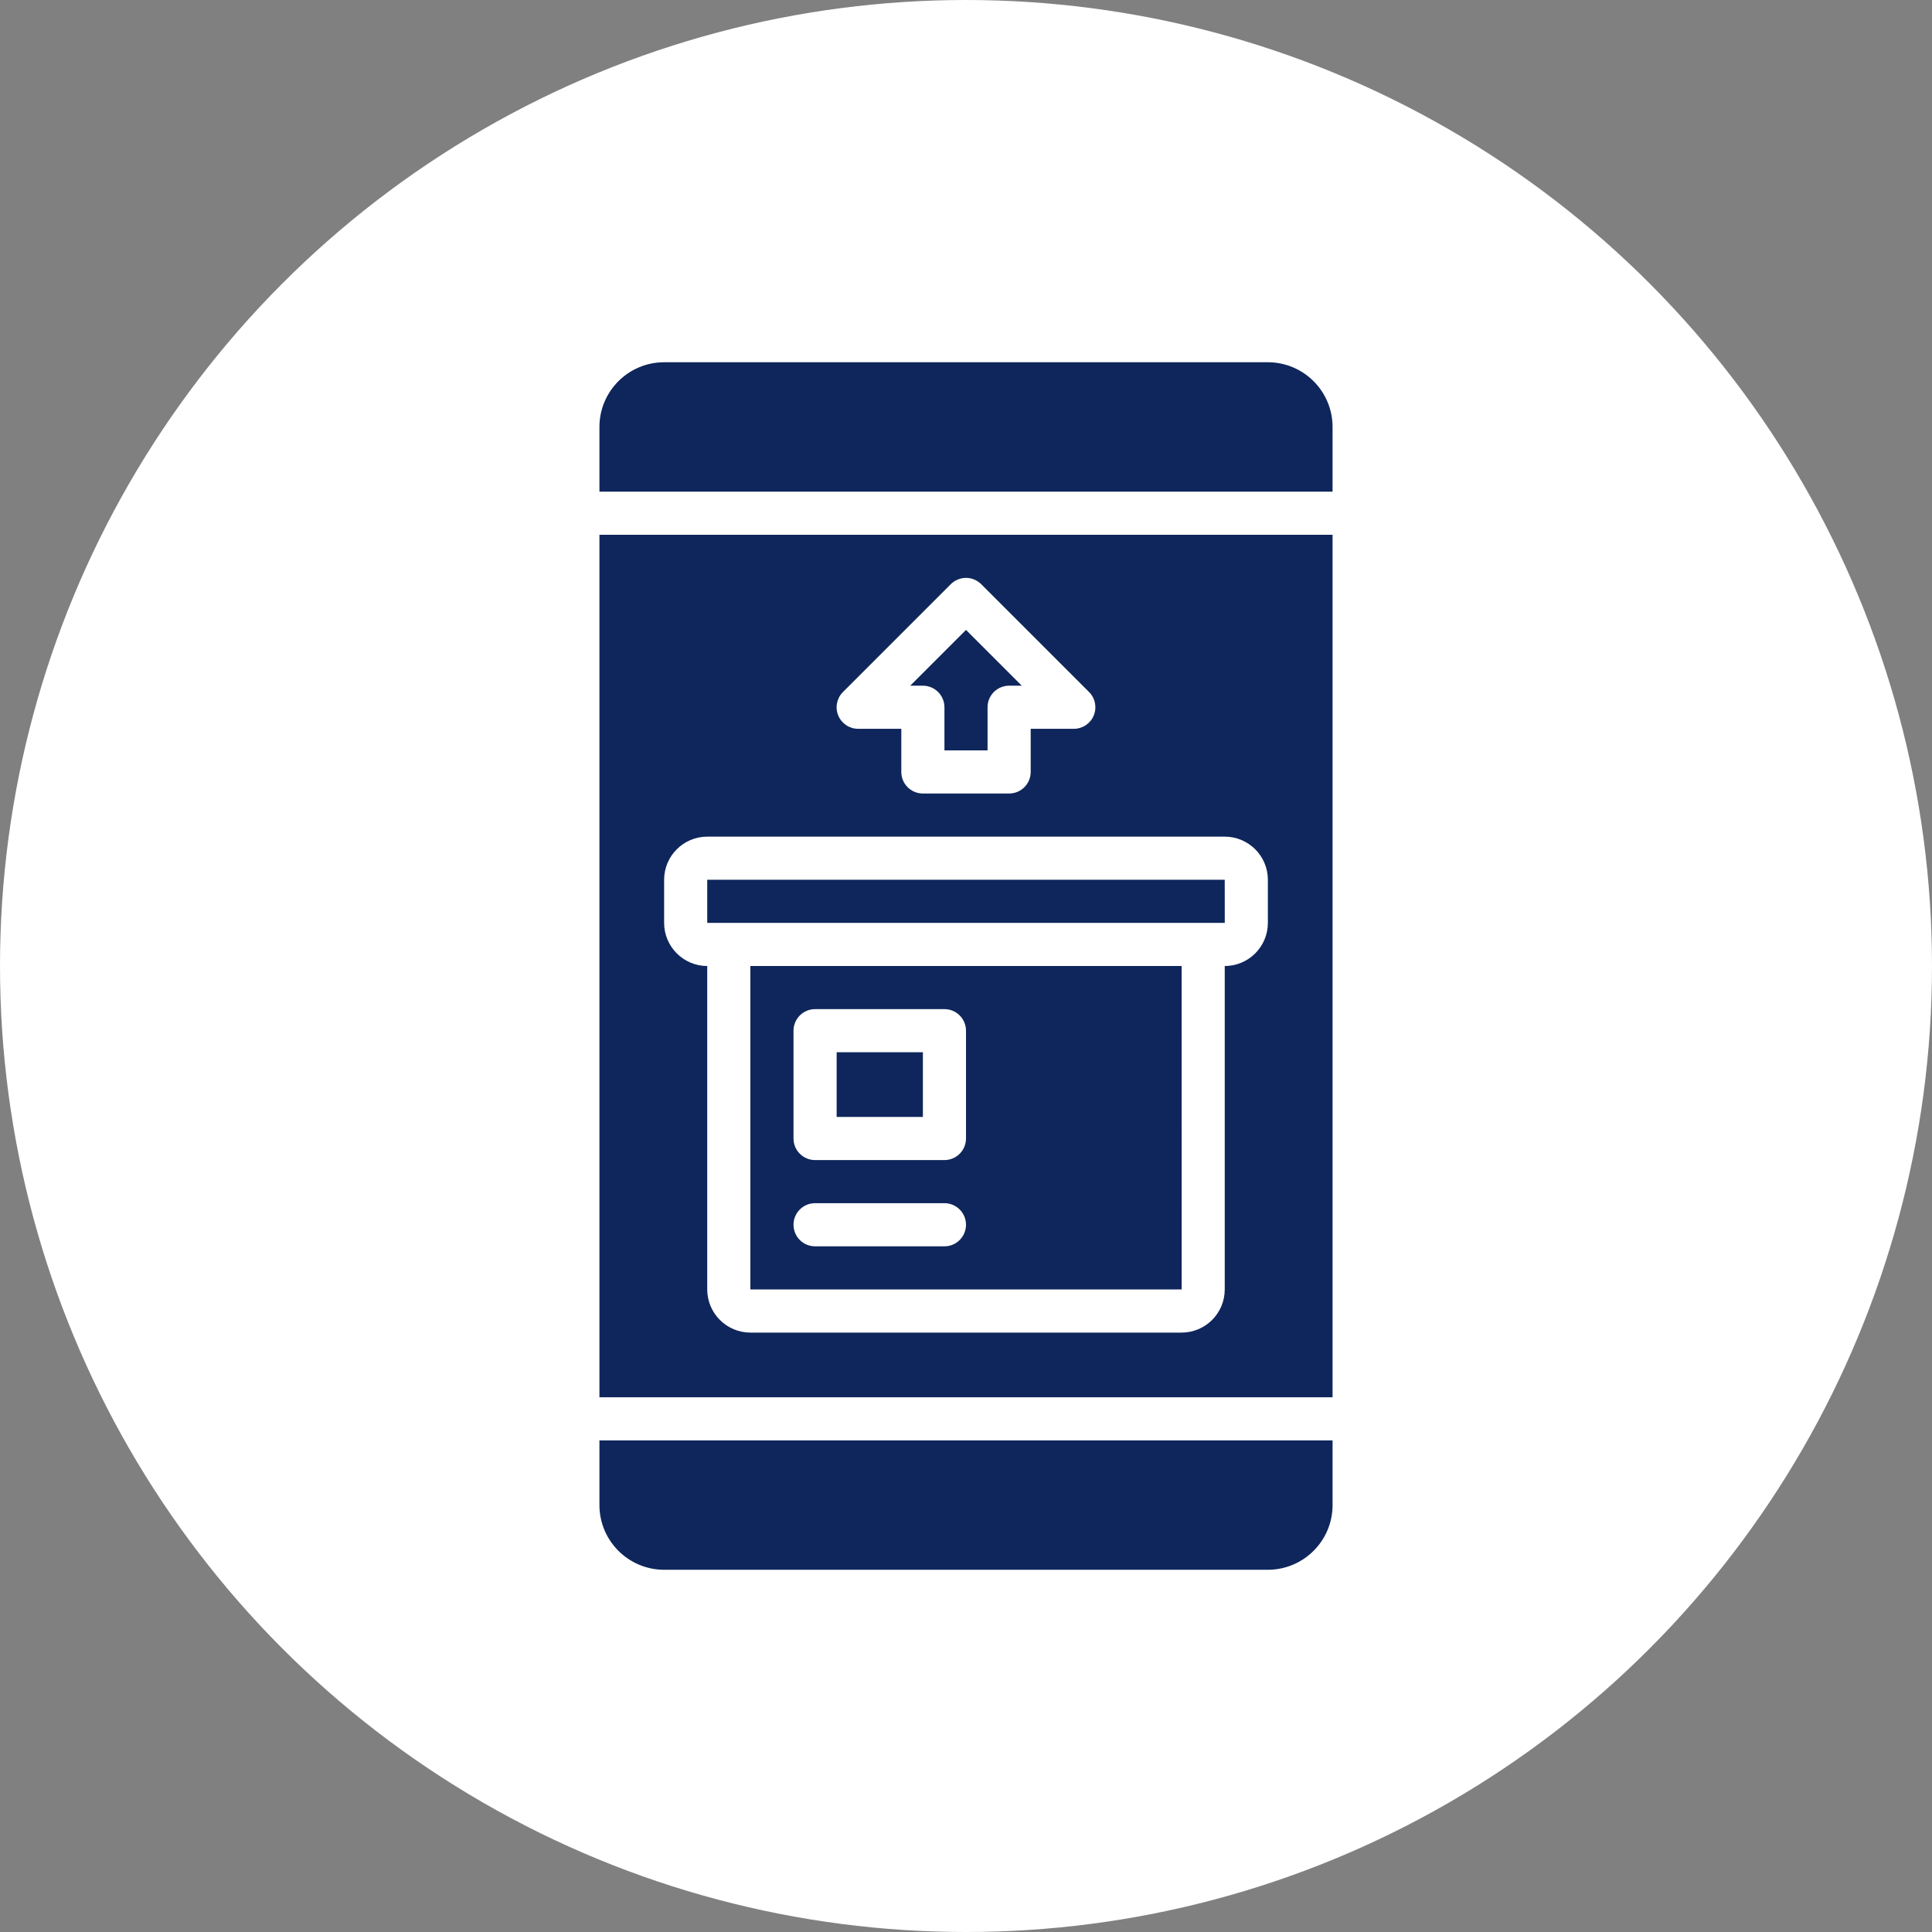 <?xml version="1.0" encoding="UTF-8"?> <svg xmlns="http://www.w3.org/2000/svg" width="64" height="64" viewBox="0 0 64 64" fill="none"><rect x="0" y="0" width="64" height="64" fill="#808080" stroke="none"/><circle cx="32" cy="32" r="32" fill="white"></circle><g clip-path="url(#clip0_2_251)"><path d="M24.857 32V42.714H39.144L39.143 32H24.857ZM31.286 41.286H27C26.605 41.286 26.286 40.966 26.286 40.571C26.286 40.177 26.605 39.857 27 39.857H31.286C31.68 39.857 32 40.177 32 40.571C32 40.966 31.68 41.286 31.286 41.286ZM32 37.714C32 37.904 31.925 38.086 31.791 38.219C31.657 38.353 31.475 38.429 31.286 38.429H27C26.811 38.429 26.629 38.353 26.495 38.219C26.361 38.086 26.286 37.904 26.286 37.714V34.143C26.286 33.953 26.361 33.772 26.495 33.638C26.629 33.504 26.811 33.428 27 33.429H31.286C31.475 33.428 31.657 33.504 31.791 33.638C31.925 33.772 32 33.953 32 34.143V37.714Z" fill="#0E265B"></path><path d="M31.076 22.923C31.21 23.057 31.286 23.239 31.286 23.429V24.857H32.714V23.429C32.714 23.239 32.789 23.057 32.923 22.923C33.057 22.79 33.239 22.714 33.428 22.714H33.847L32 20.867L30.153 22.714H30.571C30.761 22.714 30.942 22.79 31.076 22.923Z" fill="#0E265B"></path><path d="M30.572 34.857H27.715V37H30.572V34.857Z" fill="#0E265B"></path><path d="M19.857 49.858C19.858 51.041 20.817 51.999 22 52.001H42C43.183 51.999 44.142 51.041 44.143 49.858V47.715H19.857V49.858Z" fill="#0E265B"></path><path d="M42 12H22C20.817 12.001 19.858 12.96 19.857 14.143V16.286H44.143V14.143C44.142 12.96 43.183 12.001 42 12Z" fill="#0E265B"></path><path d="M39.857 30.571H40.572L40.571 29.143H23.428V30.571H24.143H39.857Z" fill="#0E265B"></path><path d="M19.857 46.286H44.143V17.715H19.857V46.286ZM27.924 22.924L31.495 19.353C31.629 19.219 31.811 19.143 32 19.143C32.189 19.143 32.371 19.219 32.505 19.353L36.076 22.924C36.281 23.128 36.342 23.436 36.231 23.703C36.121 23.969 35.86 24.143 35.571 24.143H34.143V25.572C34.143 25.762 34.068 25.943 33.934 26.077C33.8 26.211 33.618 26.286 33.428 26.286H30.571C30.382 26.286 30.2 26.211 30.066 26.077C29.932 25.943 29.857 25.762 29.857 25.572V24.143H28.428C28.14 24.143 27.879 23.969 27.768 23.703C27.658 23.436 27.719 23.128 27.924 22.924ZM22 29.143C22.001 28.355 22.64 27.716 23.428 27.715H40.571C41.36 27.716 41.999 28.355 42 29.143V30.572C41.999 31.361 41.36 32 40.571 32.001V42.715C40.571 43.504 39.931 44.143 39.143 44.144H24.857C24.069 44.143 23.429 43.504 23.428 42.715V32.001C22.64 32 22.001 31.36 22 30.572L22 29.143Z" fill="#0E265B"></path></g><defs><clipPath id="clip0_2_251"><rect width="40" height="40" fill="white" transform="translate(12 12)"></rect></clipPath></defs></svg> 